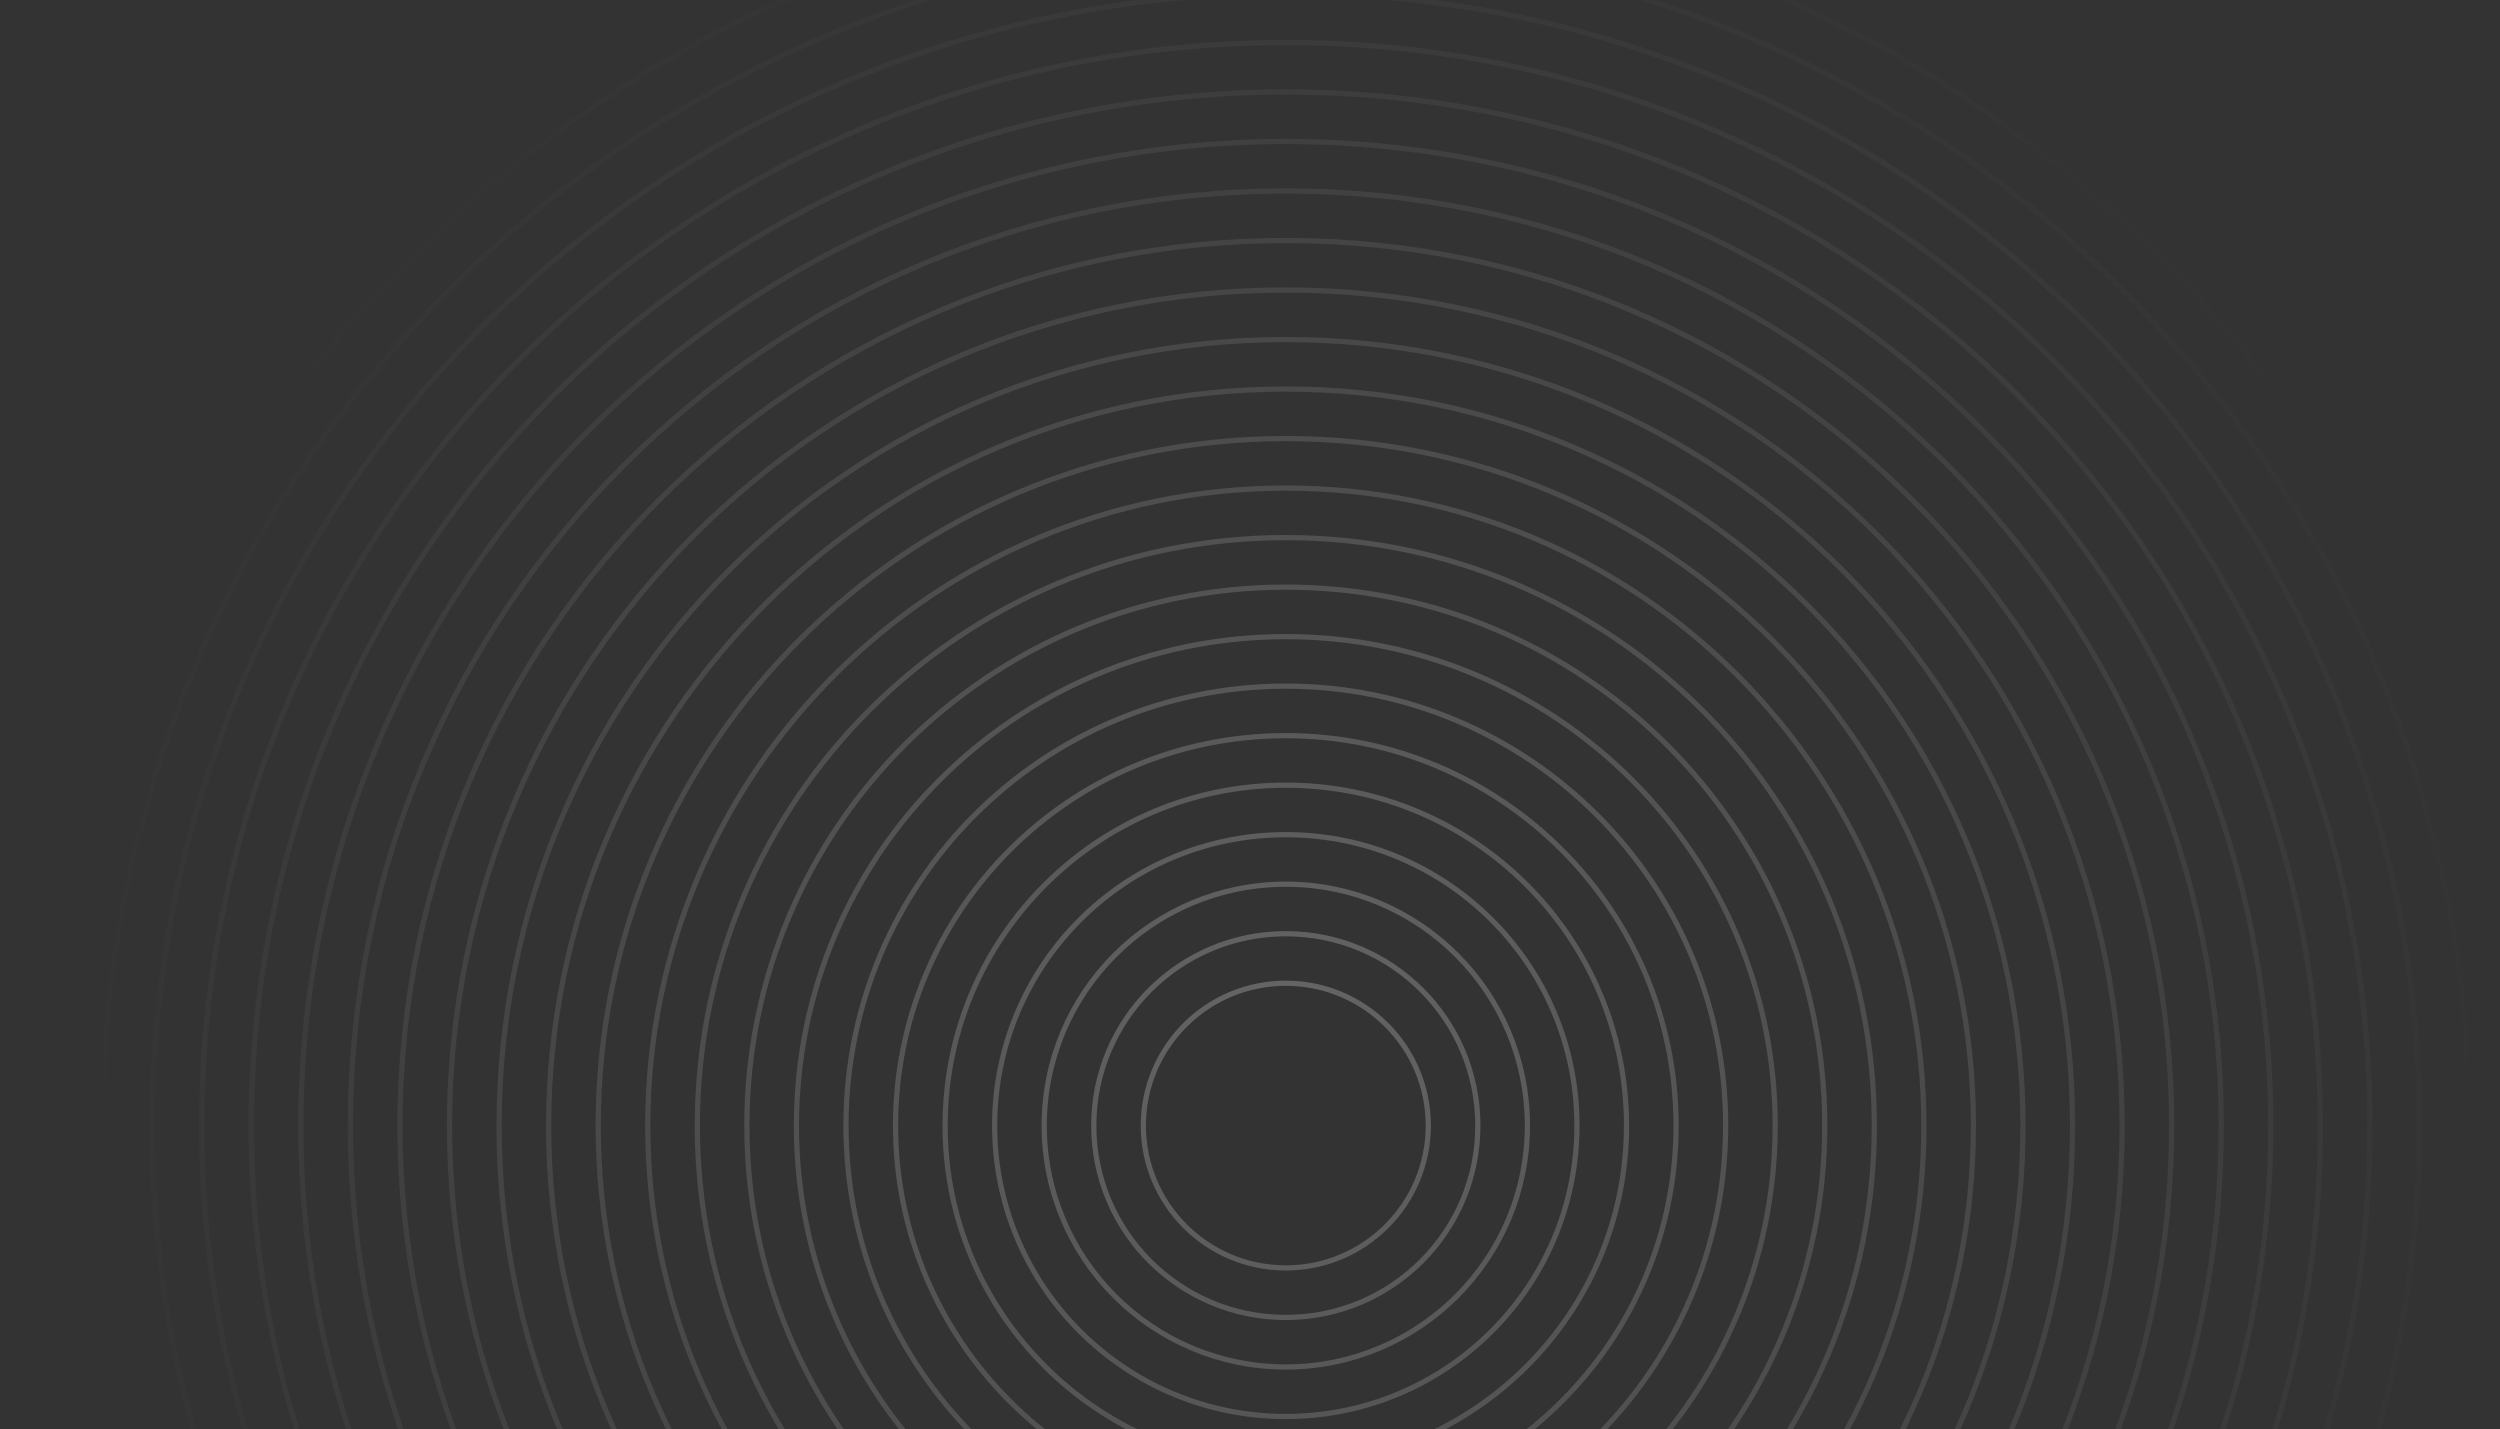 <svg xmlns="http://www.w3.org/2000/svg" width="864" height="494" viewBox="0 0 864 494" fill="none"><rect x="0" y="0" width="864" height="494" fill="#333333" stroke="none"/><path fill-rule="evenodd" clip-rule="evenodd" d="M2.107 389.002C2.107 144.959 200.116 -52.878 444.375 -52.878C688.633 -52.878 886.643 144.959 886.643 389.002C886.643 633.044 688.633 830.881 444.375 830.881C200.116 830.881 2.107 633.044 2.107 389.002ZM444.375 -54.68C199.122 -54.68 0.305 143.962 0.305 389.002C0.305 634.041 199.122 832.683 444.375 832.683C689.627 832.683 888.445 634.041 888.445 389.002C888.445 143.962 689.627 -54.68 444.375 -54.68ZM19.235 389.001C19.235 154.408 209.577 -35.768 444.377 -35.768C679.177 -35.768 869.519 154.408 869.519 389.001C869.519 623.593 679.177 813.769 444.377 813.769C209.577 813.769 19.235 623.593 19.235 389.001ZM444.377 -37.57C208.583 -37.57 17.433 153.412 17.433 389.001C17.433 624.59 208.583 815.572 444.377 815.572C680.171 815.572 871.321 624.59 871.321 389.001C871.321 153.412 680.171 -37.57 444.377 -37.57ZM444.376 -18.651C219.037 -18.651 36.365 163.862 36.365 389.002C36.365 614.141 219.037 796.654 444.376 796.654C669.715 796.654 852.387 614.141 852.387 389.002C852.387 163.862 669.715 -18.651 444.376 -18.651ZM34.563 389.002C34.563 162.865 218.043 -20.453 444.376 -20.453C670.709 -20.453 854.189 162.865 854.189 389.002C854.189 615.138 670.709 798.456 444.376 798.456C218.043 798.456 34.563 615.138 34.563 389.002ZM53.492 389.001C53.492 173.312 228.496 -1.541 444.377 -1.541C660.257 -1.541 835.262 173.312 835.262 389.001C835.262 604.69 660.257 779.542 444.377 779.542C228.496 779.542 53.492 604.69 53.492 389.001ZM444.377 -3.343C227.502 -3.343 51.69 172.315 51.69 389.001C51.69 605.687 227.502 781.345 444.377 781.345C661.251 781.345 837.064 605.687 837.064 389.001C837.064 172.315 661.251 -3.343 444.377 -3.343ZM444.377 15.571C237.955 15.571 70.618 182.763 70.618 389.002C70.618 595.241 237.955 762.432 444.377 762.432C650.799 762.432 818.136 595.241 818.136 389.002C818.136 182.763 650.799 15.571 444.377 15.571ZM68.816 389.002C68.816 181.766 236.961 13.769 444.377 13.769C651.793 13.769 819.938 181.766 819.938 389.002C819.938 596.238 651.793 764.235 444.377 764.235C236.961 764.235 68.816 596.238 68.816 389.002ZM87.744 389.001C87.744 192.212 247.413 32.682 444.376 32.682C641.34 32.682 801.009 192.212 801.009 389.001C801.009 585.79 641.34 745.321 444.376 745.321C247.413 745.321 87.744 585.79 87.744 389.001ZM444.376 30.879C246.419 30.879 85.941 191.215 85.941 389.001C85.941 586.787 246.419 747.123 444.376 747.123C642.334 747.123 802.812 586.787 802.812 389.001C802.812 191.215 642.334 30.879 444.376 30.879ZM444.375 49.798C256.873 49.798 104.873 201.666 104.873 389.002C104.873 576.338 256.873 728.205 444.375 728.205C631.878 728.205 783.877 576.338 783.877 389.002C783.877 201.666 631.878 49.798 444.375 49.798ZM103.071 389.002C103.071 200.669 255.879 47.996 444.375 47.996C632.872 47.996 785.68 200.669 785.68 389.002C785.68 577.335 632.872 730.008 444.375 730.008C255.879 730.008 103.071 577.335 103.071 389.002ZM122 389.002C122 211.116 266.332 66.909 444.376 66.909C622.42 66.909 766.752 211.116 766.752 389.002C766.752 566.888 622.42 711.095 444.376 711.095C266.332 711.095 122 566.888 122 389.002ZM444.376 65.107C265.338 65.107 120.198 210.119 120.198 389.002C120.198 567.885 265.338 712.897 444.376 712.897C623.414 712.897 768.554 567.885 768.554 389.002C768.554 210.119 623.414 65.107 444.376 65.107ZM444.377 84.02C275.791 84.02 139.127 220.565 139.127 389.001C139.127 557.437 275.791 693.983 444.377 693.983C612.962 693.983 749.627 557.437 749.627 389.001C749.627 220.565 612.962 84.02 444.377 84.02ZM137.325 389.001C137.325 219.568 274.797 82.218 444.377 82.218C613.956 82.218 751.429 219.568 751.429 389.001C751.429 558.434 613.956 695.785 444.377 695.785C274.797 695.785 137.325 558.434 137.325 389.001ZM156.252 389.001C156.252 230.016 285.249 101.131 444.376 101.131C603.503 101.131 732.5 230.016 732.5 389.001C732.5 547.987 603.503 676.872 444.376 676.872C285.249 676.872 156.252 547.987 156.252 389.001ZM444.376 99.329C284.255 99.329 154.45 229.019 154.45 389.001C154.45 548.984 284.255 678.674 444.376 678.674C604.497 678.674 734.302 548.984 734.302 389.001C734.302 229.019 604.497 99.329 444.376 99.329ZM444.376 118.247C294.71 118.247 173.383 239.468 173.383 389.001C173.383 538.534 294.71 659.756 444.376 659.756C594.042 659.756 715.369 538.534 715.369 389.001C715.369 239.468 594.042 118.247 444.376 118.247ZM171.581 389.001C171.581 238.472 293.716 116.444 444.376 116.444C595.036 116.444 717.172 238.472 717.172 389.001C717.172 539.531 595.036 661.558 444.376 661.558C293.716 661.558 171.581 539.531 171.581 389.001ZM190.508 389.001C190.508 248.919 304.168 135.358 444.375 135.358C584.583 135.358 698.242 248.919 698.242 389.001C698.242 529.084 584.583 642.645 444.375 642.645C304.168 642.645 190.508 529.084 190.508 389.001ZM444.375 133.556C303.174 133.556 188.706 247.922 188.706 389.001C188.706 530.081 303.174 644.447 444.375 644.447C585.577 644.447 700.045 530.081 700.045 389.001C700.045 247.922 585.577 133.556 444.375 133.556ZM444.378 152.469C313.628 152.469 207.637 258.369 207.637 389.002C207.637 519.635 313.628 625.534 444.378 625.534C575.127 625.534 681.118 519.635 681.118 389.002C681.118 258.369 575.127 152.469 444.378 152.469ZM205.835 389.002C205.835 257.372 312.635 150.667 444.378 150.667C576.121 150.667 682.921 257.372 682.921 389.002C682.921 520.631 576.121 627.337 444.378 627.337C312.635 627.337 205.835 520.631 205.835 389.002ZM224.762 389.002C224.762 267.82 323.086 169.58 444.377 169.58C565.667 169.58 663.992 267.82 663.992 389.002C663.992 510.185 565.667 608.424 444.377 608.424C323.086 608.424 224.762 510.185 224.762 389.002ZM444.377 167.778C322.092 167.778 222.96 266.823 222.96 389.002C222.96 511.181 322.092 610.226 444.377 610.226C566.661 610.226 665.794 511.181 665.794 389.002C665.794 266.823 566.661 167.778 444.377 167.778ZM444.377 186.696C332.548 186.696 241.893 277.272 241.893 389.002C241.893 500.731 332.548 591.308 444.377 591.308C556.207 591.308 646.861 500.731 646.861 389.002C646.861 277.272 556.207 186.696 444.377 186.696ZM240.091 389.002C240.091 276.275 331.554 184.894 444.377 184.894C557.201 184.894 648.663 276.275 648.663 389.002C648.663 501.728 557.201 593.11 444.377 593.11C331.554 593.11 240.091 501.728 240.091 389.002ZM259.018 389.002C259.018 286.723 342.005 203.807 444.376 203.807C546.747 203.807 629.734 286.723 629.734 389.002C629.734 491.281 546.747 574.197 444.376 574.197C342.005 574.197 259.018 491.281 259.018 389.002ZM444.376 202.005C341.011 202.005 257.216 285.726 257.216 389.002C257.216 492.278 341.011 575.999 444.376 575.999C547.741 575.999 631.536 492.278 631.536 389.002C631.536 285.726 547.741 202.005 444.376 202.005ZM444.377 220.918C351.464 220.918 276.145 296.172 276.145 389.001C276.145 481.831 351.464 557.085 444.377 557.085C537.29 557.085 612.609 481.831 612.609 389.001C612.609 296.172 537.29 220.918 444.377 220.918ZM274.343 389.001C274.343 295.175 350.47 219.115 444.377 219.115C538.284 219.115 614.411 295.175 614.411 389.001C614.411 482.827 538.284 558.887 444.377 558.887C350.47 558.887 274.343 482.827 274.343 389.001ZM293.272 389.001C293.272 305.622 360.923 238.029 444.378 238.029C527.832 238.029 595.484 305.622 595.484 389.001C595.484 472.381 527.832 539.974 444.378 539.974C360.923 539.974 293.272 472.381 293.272 389.001ZM444.378 236.227C359.93 236.227 291.47 304.625 291.47 389.001C291.47 473.377 359.93 541.776 444.378 541.776C528.826 541.776 597.286 473.377 597.286 389.001C597.286 304.625 528.826 236.227 444.378 236.227ZM444.377 255.145C370.383 255.145 310.402 315.075 310.402 389.001C310.402 462.928 370.383 522.858 444.377 522.858C518.37 522.858 578.351 462.928 578.351 389.001C578.351 315.075 518.37 255.145 444.377 255.145ZM308.599 389.001C308.599 314.078 369.39 253.342 444.377 253.342C519.363 253.342 580.154 314.078 580.154 389.001C580.154 463.924 519.363 524.66 444.377 524.66C369.39 524.66 308.599 463.924 308.599 389.001ZM327.527 389.002C327.527 324.526 379.841 272.257 444.376 272.257C508.91 272.257 561.225 324.526 561.225 389.002C561.225 453.478 508.91 505.748 444.376 505.748C379.841 505.748 327.527 453.478 327.527 389.002ZM444.376 270.454C378.847 270.454 325.725 323.529 325.725 389.002C325.725 454.475 378.847 507.55 444.376 507.55C509.904 507.55 563.027 454.475 563.027 389.002C563.027 323.529 509.904 270.454 444.376 270.454ZM444.376 289.368C389.3 289.368 344.654 333.976 344.654 389.002C344.654 444.028 389.3 488.637 444.376 488.637C499.453 488.637 544.099 444.028 544.099 389.002C544.099 333.976 499.453 289.368 444.376 289.368ZM342.851 389.002C342.851 332.98 388.306 287.565 444.376 287.565C500.446 287.565 545.901 332.98 545.901 389.002C545.901 445.025 500.446 490.439 444.376 490.439C388.306 490.439 342.851 445.025 342.851 389.002ZM361.78 389.002C361.78 343.426 398.759 306.478 444.377 306.478C489.995 306.478 526.974 343.426 526.974 389.002C526.974 434.578 489.995 471.525 444.377 471.525C398.759 471.525 361.78 434.578 361.78 389.002ZM444.377 304.676C397.765 304.676 359.978 342.429 359.978 389.002C359.978 435.574 397.765 473.328 444.377 473.328C490.989 473.328 528.776 435.574 528.776 389.002C528.776 342.429 490.989 304.676 444.377 304.676ZM444.376 323.595C408.219 323.595 378.91 352.879 378.91 389.002C378.91 425.125 408.219 454.41 444.376 454.41C480.533 454.41 509.842 425.125 509.842 389.002C509.842 352.879 480.533 323.595 444.376 323.595ZM377.108 389.002C377.108 351.883 407.226 321.792 444.376 321.792C481.526 321.792 511.644 351.883 511.644 389.002C511.644 426.122 481.526 456.212 444.376 456.212C407.226 456.212 377.108 426.122 377.108 389.002ZM396.038 389.002C396.038 362.329 417.68 340.705 444.378 340.705C471.076 340.705 492.718 362.329 492.718 389.002C492.718 415.675 471.076 437.298 444.378 437.298C417.68 437.298 396.038 415.675 396.038 389.002ZM444.378 338.903C416.686 338.903 394.236 361.332 394.236 389.002C394.236 416.671 416.686 439.101 444.378 439.101C472.07 439.101 494.52 416.671 494.52 389.002C494.52 361.332 472.07 338.903 444.378 338.903Z" fill="url(#paint0_radial_5010_21880)"></path><defs><radialGradient id="paint0_radial_5010_21880" cx="0" cy="0" r="1" gradientUnits="userSpaceOnUse" gradientTransform="translate(444.375 359.265) rotate(180) scale(412.388 412.388)"><stop stop-color="white" stop-opacity="0.25"></stop><stop offset="1" stop-color="white" stop-opacity="0"></stop></radialGradient></defs></svg>